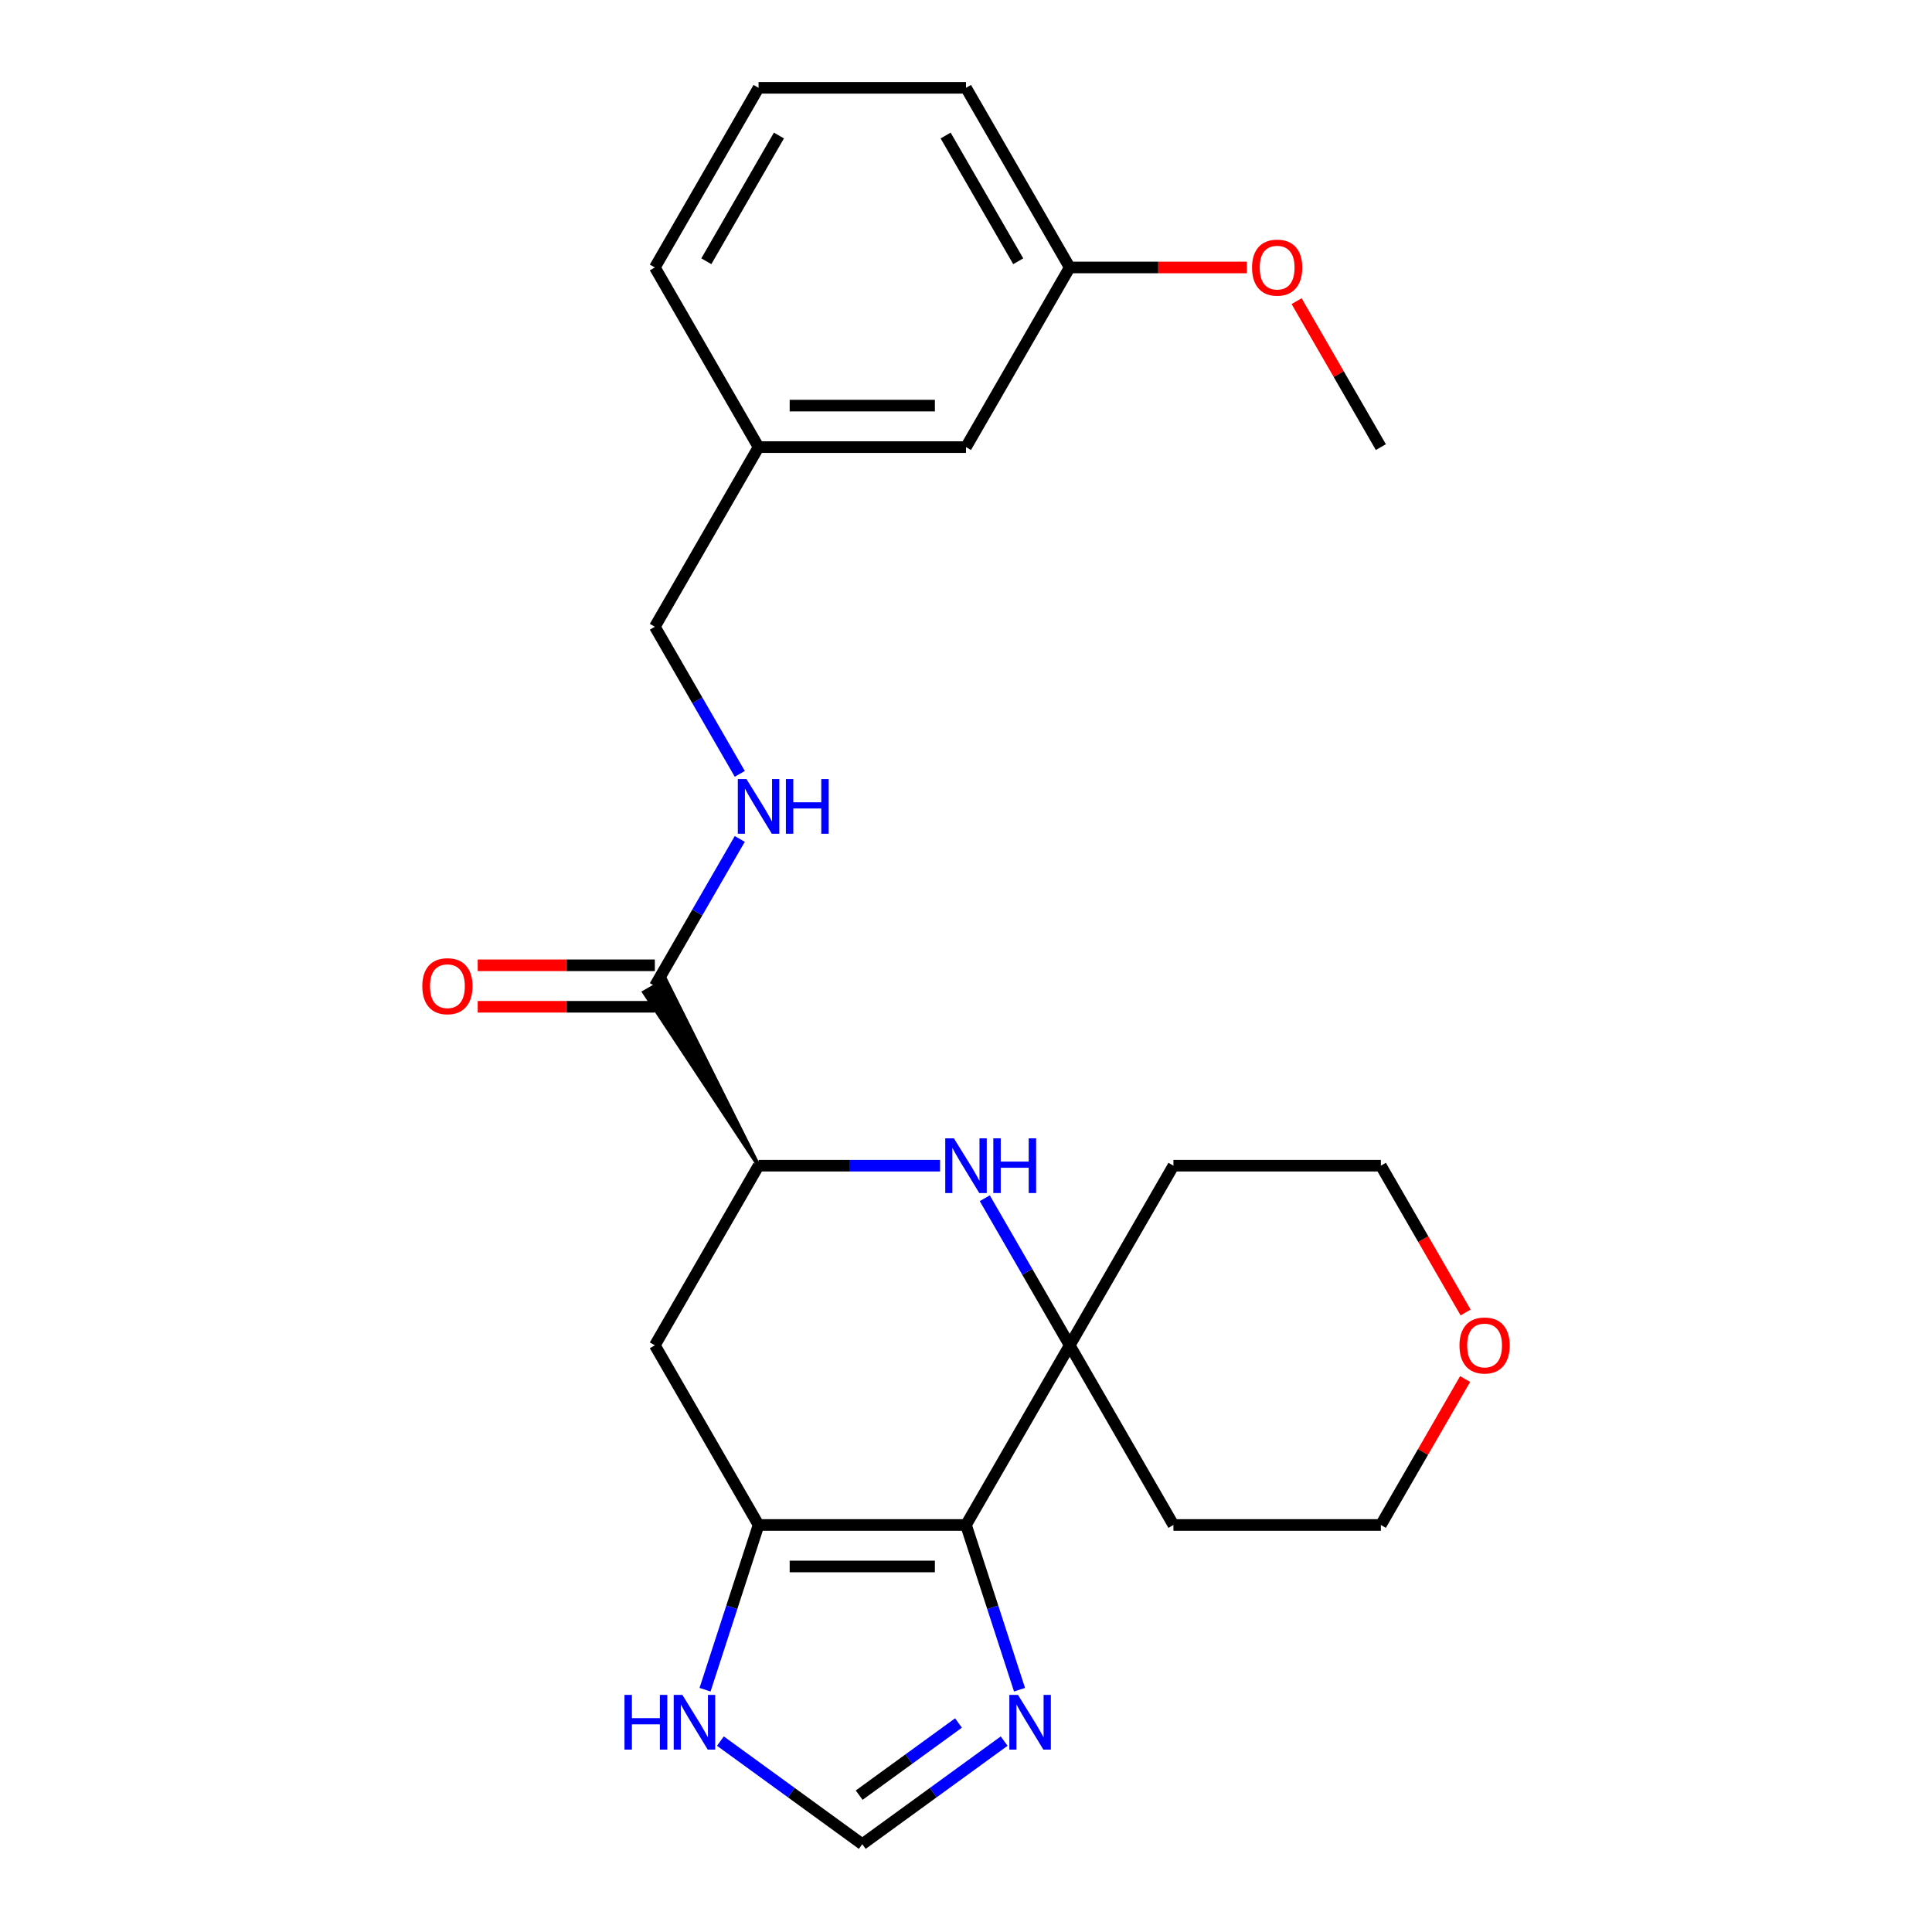 <?xml version='1.0' encoding='iso-8859-1'?>
<svg version='1.1' baseProfile='full'
              xmlns='http://www.w3.org/2000/svg'
                      xmlns:rdkit='http://www.rdkit.org/xml'
                      xmlns:xlink='http://www.w3.org/1999/xlink'
                  xml:space='preserve'
width='1000px' height='1000px' viewBox='0 0 1000 1000'>
<!-- END OF HEADER -->
<rect style='opacity:1.0;fill:#FFFFFF;stroke:none' width='1000' height='1000' x='0' y='0'> </rect>
<path class='bond-0' d='M 500,789.323 L 553.684,696.339' style='fill:none;fill-rule:evenodd;stroke:#000000;stroke-width:6px;stroke-linecap:butt;stroke-linejoin:miter;stroke-opacity:1' />
<path class='bond-1' d='M 500,789.323 L 392.632,789.323' style='fill:none;fill-rule:evenodd;stroke:#000000;stroke-width:6px;stroke-linecap:butt;stroke-linejoin:miter;stroke-opacity:1' />
<path class='bond-1' d='M 483.895,810.796 L 408.737,810.796' style='fill:none;fill-rule:evenodd;stroke:#000000;stroke-width:6px;stroke-linecap:butt;stroke-linejoin:miter;stroke-opacity:1' />
<path class='bond-4' d='M 500,789.323 L 513.853,831.957' style='fill:none;fill-rule:evenodd;stroke:#000000;stroke-width:6px;stroke-linecap:butt;stroke-linejoin:miter;stroke-opacity:1' />
<path class='bond-4' d='M 513.853,831.957 L 527.706,874.592' style='fill:none;fill-rule:evenodd;stroke:#0000FF;stroke-width:6px;stroke-linecap:butt;stroke-linejoin:miter;stroke-opacity:1' />
<path class='bond-2' d='M 553.684,696.339 L 531.705,658.27' style='fill:none;fill-rule:evenodd;stroke:#000000;stroke-width:6px;stroke-linecap:butt;stroke-linejoin:miter;stroke-opacity:1' />
<path class='bond-2' d='M 531.705,658.27 L 509.725,620.2' style='fill:none;fill-rule:evenodd;stroke:#0000FF;stroke-width:6px;stroke-linecap:butt;stroke-linejoin:miter;stroke-opacity:1' />
<path class='bond-12' d='M 553.684,696.339 L 607.368,603.356' style='fill:none;fill-rule:evenodd;stroke:#000000;stroke-width:6px;stroke-linecap:butt;stroke-linejoin:miter;stroke-opacity:1' />
<path class='bond-13' d='M 553.684,696.339 L 607.368,789.323' style='fill:none;fill-rule:evenodd;stroke:#000000;stroke-width:6px;stroke-linecap:butt;stroke-linejoin:miter;stroke-opacity:1' />
<path class='bond-5' d='M 392.632,789.323 L 338.948,696.339' style='fill:none;fill-rule:evenodd;stroke:#000000;stroke-width:6px;stroke-linecap:butt;stroke-linejoin:miter;stroke-opacity:1' />
<path class='bond-7' d='M 392.632,789.323 L 378.779,831.957' style='fill:none;fill-rule:evenodd;stroke:#000000;stroke-width:6px;stroke-linecap:butt;stroke-linejoin:miter;stroke-opacity:1' />
<path class='bond-7' d='M 378.779,831.957 L 364.926,874.592' style='fill:none;fill-rule:evenodd;stroke:#0000FF;stroke-width:6px;stroke-linecap:butt;stroke-linejoin:miter;stroke-opacity:1' />
<path class='bond-26' d='M 486.576,603.356 L 439.604,603.356' style='fill:none;fill-rule:evenodd;stroke:#0000FF;stroke-width:6px;stroke-linecap:butt;stroke-linejoin:miter;stroke-opacity:1' />
<path class='bond-26' d='M 439.604,603.356 L 392.632,603.356' style='fill:none;fill-rule:evenodd;stroke:#000000;stroke-width:6px;stroke-linecap:butt;stroke-linejoin:miter;stroke-opacity:1' />
<path class='bond-3' d='M 392.632,603.356 L 338.948,696.339' style='fill:none;fill-rule:evenodd;stroke:#000000;stroke-width:6px;stroke-linecap:butt;stroke-linejoin:miter;stroke-opacity:1' />
<path class='bond-6' d='M 392.632,603.356 L 344.527,507.151 L 333.369,513.593 Z' style='fill:#000000;fill-rule:evenodd;fill-opacity:1;stroke:#000000;stroke-width:2px;stroke-linecap:butt;stroke-linejoin:miter;stroke-opacity:1;' />
<path class='bond-8' d='M 519.754,901.189 L 483.035,927.867' style='fill:none;fill-rule:evenodd;stroke:#0000FF;stroke-width:6px;stroke-linecap:butt;stroke-linejoin:miter;stroke-opacity:1' />
<path class='bond-8' d='M 483.035,927.867 L 446.316,954.545' style='fill:none;fill-rule:evenodd;stroke:#000000;stroke-width:6px;stroke-linecap:butt;stroke-linejoin:miter;stroke-opacity:1' />
<path class='bond-8' d='M 496.117,891.82 L 470.413,910.495' style='fill:none;fill-rule:evenodd;stroke:#0000FF;stroke-width:6px;stroke-linecap:butt;stroke-linejoin:miter;stroke-opacity:1' />
<path class='bond-8' d='M 470.413,910.495 L 444.71,929.17' style='fill:none;fill-rule:evenodd;stroke:#000000;stroke-width:6px;stroke-linecap:butt;stroke-linejoin:miter;stroke-opacity:1' />
<path class='bond-9' d='M 338.948,510.372 L 360.927,472.303' style='fill:none;fill-rule:evenodd;stroke:#000000;stroke-width:6px;stroke-linecap:butt;stroke-linejoin:miter;stroke-opacity:1' />
<path class='bond-9' d='M 360.927,472.303 L 382.907,434.233' style='fill:none;fill-rule:evenodd;stroke:#0000FF;stroke-width:6px;stroke-linecap:butt;stroke-linejoin:miter;stroke-opacity:1' />
<path class='bond-10' d='M 338.948,499.635 L 293.106,499.635' style='fill:none;fill-rule:evenodd;stroke:#000000;stroke-width:6px;stroke-linecap:butt;stroke-linejoin:miter;stroke-opacity:1' />
<path class='bond-10' d='M 293.106,499.635 L 247.264,499.635' style='fill:none;fill-rule:evenodd;stroke:#FF0000;stroke-width:6px;stroke-linecap:butt;stroke-linejoin:miter;stroke-opacity:1' />
<path class='bond-10' d='M 338.948,521.109 L 293.106,521.109' style='fill:none;fill-rule:evenodd;stroke:#000000;stroke-width:6px;stroke-linecap:butt;stroke-linejoin:miter;stroke-opacity:1' />
<path class='bond-10' d='M 293.106,521.109 L 247.264,521.109' style='fill:none;fill-rule:evenodd;stroke:#FF0000;stroke-width:6px;stroke-linecap:butt;stroke-linejoin:miter;stroke-opacity:1' />
<path class='bond-25' d='M 372.877,901.189 L 409.597,927.867' style='fill:none;fill-rule:evenodd;stroke:#0000FF;stroke-width:6px;stroke-linecap:butt;stroke-linejoin:miter;stroke-opacity:1' />
<path class='bond-25' d='M 409.597,927.867 L 446.316,954.545' style='fill:none;fill-rule:evenodd;stroke:#000000;stroke-width:6px;stroke-linecap:butt;stroke-linejoin:miter;stroke-opacity:1' />
<path class='bond-14' d='M 382.907,400.545 L 360.927,362.475' style='fill:none;fill-rule:evenodd;stroke:#0000FF;stroke-width:6px;stroke-linecap:butt;stroke-linejoin:miter;stroke-opacity:1' />
<path class='bond-14' d='M 360.927,362.475 L 338.948,324.405' style='fill:none;fill-rule:evenodd;stroke:#000000;stroke-width:6px;stroke-linecap:butt;stroke-linejoin:miter;stroke-opacity:1' />
<path class='bond-11' d='M 758.349,713.784 L 736.543,751.553' style='fill:none;fill-rule:evenodd;stroke:#FF0000;stroke-width:6px;stroke-linecap:butt;stroke-linejoin:miter;stroke-opacity:1' />
<path class='bond-11' d='M 736.543,751.553 L 714.736,789.323' style='fill:none;fill-rule:evenodd;stroke:#000000;stroke-width:6px;stroke-linecap:butt;stroke-linejoin:miter;stroke-opacity:1' />
<path class='bond-27' d='M 758.603,679.335 L 736.67,641.345' style='fill:none;fill-rule:evenodd;stroke:#FF0000;stroke-width:6px;stroke-linecap:butt;stroke-linejoin:miter;stroke-opacity:1' />
<path class='bond-27' d='M 736.67,641.345 L 714.736,603.356' style='fill:none;fill-rule:evenodd;stroke:#000000;stroke-width:6px;stroke-linecap:butt;stroke-linejoin:miter;stroke-opacity:1' />
<path class='bond-19' d='M 607.368,603.356 L 714.736,603.356' style='fill:none;fill-rule:evenodd;stroke:#000000;stroke-width:6px;stroke-linecap:butt;stroke-linejoin:miter;stroke-opacity:1' />
<path class='bond-20' d='M 607.368,789.323 L 714.736,789.323' style='fill:none;fill-rule:evenodd;stroke:#000000;stroke-width:6px;stroke-linecap:butt;stroke-linejoin:miter;stroke-opacity:1' />
<path class='bond-16' d='M 338.948,324.405 L 392.632,231.422' style='fill:none;fill-rule:evenodd;stroke:#000000;stroke-width:6px;stroke-linecap:butt;stroke-linejoin:miter;stroke-opacity:1' />
<path class='bond-15' d='M 500,231.422 L 392.632,231.422' style='fill:none;fill-rule:evenodd;stroke:#000000;stroke-width:6px;stroke-linecap:butt;stroke-linejoin:miter;stroke-opacity:1' />
<path class='bond-15' d='M 483.895,209.948 L 408.737,209.948' style='fill:none;fill-rule:evenodd;stroke:#000000;stroke-width:6px;stroke-linecap:butt;stroke-linejoin:miter;stroke-opacity:1' />
<path class='bond-17' d='M 500,231.422 L 553.684,138.438' style='fill:none;fill-rule:evenodd;stroke:#000000;stroke-width:6px;stroke-linecap:butt;stroke-linejoin:miter;stroke-opacity:1' />
<path class='bond-22' d='M 392.632,231.422 L 338.948,138.438' style='fill:none;fill-rule:evenodd;stroke:#000000;stroke-width:6px;stroke-linecap:butt;stroke-linejoin:miter;stroke-opacity:1' />
<path class='bond-18' d='M 553.684,138.438 L 599.526,138.438' style='fill:none;fill-rule:evenodd;stroke:#000000;stroke-width:6px;stroke-linecap:butt;stroke-linejoin:miter;stroke-opacity:1' />
<path class='bond-18' d='M 599.526,138.438 L 645.368,138.438' style='fill:none;fill-rule:evenodd;stroke:#FF0000;stroke-width:6px;stroke-linecap:butt;stroke-linejoin:miter;stroke-opacity:1' />
<path class='bond-28' d='M 553.684,138.438 L 500,45.455' style='fill:none;fill-rule:evenodd;stroke:#000000;stroke-width:6px;stroke-linecap:butt;stroke-linejoin:miter;stroke-opacity:1' />
<path class='bond-28' d='M 527.035,135.227 L 489.456,70.139' style='fill:none;fill-rule:evenodd;stroke:#000000;stroke-width:6px;stroke-linecap:butt;stroke-linejoin:miter;stroke-opacity:1' />
<path class='bond-24' d='M 671.124,155.882 L 692.93,193.652' style='fill:none;fill-rule:evenodd;stroke:#FF0000;stroke-width:6px;stroke-linecap:butt;stroke-linejoin:miter;stroke-opacity:1' />
<path class='bond-24' d='M 692.93,193.652 L 714.736,231.422' style='fill:none;fill-rule:evenodd;stroke:#000000;stroke-width:6px;stroke-linecap:butt;stroke-linejoin:miter;stroke-opacity:1' />
<path class='bond-21' d='M 392.632,45.455 L 338.948,138.438' style='fill:none;fill-rule:evenodd;stroke:#000000;stroke-width:6px;stroke-linecap:butt;stroke-linejoin:miter;stroke-opacity:1' />
<path class='bond-21' d='M 403.176,70.139 L 365.597,135.227' style='fill:none;fill-rule:evenodd;stroke:#000000;stroke-width:6px;stroke-linecap:butt;stroke-linejoin:miter;stroke-opacity:1' />
<path class='bond-23' d='M 392.632,45.455 L 500,45.455' style='fill:none;fill-rule:evenodd;stroke:#000000;stroke-width:6px;stroke-linecap:butt;stroke-linejoin:miter;stroke-opacity:1' />
<path  class='atom-3' d='M 493.74 589.196
L 503.02 604.196
Q 503.94 605.676, 505.42 608.356
Q 506.9 611.036, 506.98 611.196
L 506.98 589.196
L 510.74 589.196
L 510.74 617.516
L 506.86 617.516
L 496.9 601.116
Q 495.74 599.196, 494.5 596.996
Q 493.3 594.796, 492.94 594.116
L 492.94 617.516
L 489.26 617.516
L 489.26 589.196
L 493.74 589.196
' fill='#0000FF'/>
<path  class='atom-3' d='M 514.14 589.196
L 517.98 589.196
L 517.98 601.236
L 532.46 601.236
L 532.46 589.196
L 536.3 589.196
L 536.3 617.516
L 532.46 617.516
L 532.46 604.436
L 517.98 604.436
L 517.98 617.516
L 514.14 617.516
L 514.14 589.196
' fill='#0000FF'/>
<path  class='atom-5' d='M 526.919 877.276
L 536.199 892.276
Q 537.119 893.756, 538.599 896.436
Q 540.079 899.116, 540.159 899.276
L 540.159 877.276
L 543.919 877.276
L 543.919 905.596
L 540.039 905.596
L 530.079 889.196
Q 528.919 887.276, 527.679 885.076
Q 526.479 882.876, 526.119 882.196
L 526.119 905.596
L 522.439 905.596
L 522.439 877.276
L 526.919 877.276
' fill='#0000FF'/>
<path  class='atom-8' d='M 323.233 877.276
L 327.073 877.276
L 327.073 889.316
L 341.553 889.316
L 341.553 877.276
L 345.393 877.276
L 345.393 905.596
L 341.553 905.596
L 341.553 892.516
L 327.073 892.516
L 327.073 905.596
L 323.233 905.596
L 323.233 877.276
' fill='#0000FF'/>
<path  class='atom-8' d='M 353.193 877.276
L 362.473 892.276
Q 363.393 893.756, 364.873 896.436
Q 366.353 899.116, 366.433 899.276
L 366.433 877.276
L 370.193 877.276
L 370.193 905.596
L 366.313 905.596
L 356.353 889.196
Q 355.193 887.276, 353.953 885.076
Q 352.753 882.876, 352.393 882.196
L 352.393 905.596
L 348.713 905.596
L 348.713 877.276
L 353.193 877.276
' fill='#0000FF'/>
<path  class='atom-10' d='M 386.372 403.229
L 395.652 418.229
Q 396.572 419.709, 398.052 422.389
Q 399.532 425.069, 399.612 425.229
L 399.612 403.229
L 403.372 403.229
L 403.372 431.549
L 399.492 431.549
L 389.532 415.149
Q 388.372 413.229, 387.132 411.029
Q 385.932 408.829, 385.572 408.149
L 385.572 431.549
L 381.892 431.549
L 381.892 403.229
L 386.372 403.229
' fill='#0000FF'/>
<path  class='atom-10' d='M 406.772 403.229
L 410.612 403.229
L 410.612 415.269
L 425.092 415.269
L 425.092 403.229
L 428.932 403.229
L 428.932 431.549
L 425.092 431.549
L 425.092 418.469
L 410.612 418.469
L 410.612 431.549
L 406.772 431.549
L 406.772 403.229
' fill='#0000FF'/>
<path  class='atom-11' d='M 218.58 510.452
Q 218.58 503.652, 221.94 499.852
Q 225.3 496.052, 231.58 496.052
Q 237.86 496.052, 241.22 499.852
Q 244.58 503.652, 244.58 510.452
Q 244.58 517.332, 241.18 521.252
Q 237.78 525.132, 231.58 525.132
Q 225.34 525.132, 221.94 521.252
Q 218.58 517.372, 218.58 510.452
M 231.58 521.932
Q 235.9 521.932, 238.22 519.052
Q 240.58 516.132, 240.58 510.452
Q 240.58 504.892, 238.22 502.092
Q 235.9 499.252, 231.58 499.252
Q 227.26 499.252, 224.9 502.052
Q 222.58 504.852, 222.58 510.452
Q 222.58 516.172, 224.9 519.052
Q 227.26 521.932, 231.58 521.932
' fill='#FF0000'/>
<path  class='atom-12' d='M 755.42 696.419
Q 755.42 689.619, 758.78 685.819
Q 762.14 682.019, 768.42 682.019
Q 774.7 682.019, 778.06 685.819
Q 781.42 689.619, 781.42 696.419
Q 781.42 703.299, 778.02 707.219
Q 774.62 711.099, 768.42 711.099
Q 762.18 711.099, 758.78 707.219
Q 755.42 703.339, 755.42 696.419
M 768.42 707.899
Q 772.74 707.899, 775.06 705.019
Q 777.42 702.099, 777.42 696.419
Q 777.42 690.859, 775.06 688.059
Q 772.74 685.219, 768.42 685.219
Q 764.1 685.219, 761.74 688.019
Q 759.42 690.819, 759.42 696.419
Q 759.42 702.139, 761.74 705.019
Q 764.1 707.899, 768.42 707.899
' fill='#FF0000'/>
<path  class='atom-19' d='M 648.052 138.518
Q 648.052 131.718, 651.412 127.918
Q 654.772 124.118, 661.052 124.118
Q 667.332 124.118, 670.692 127.918
Q 674.052 131.718, 674.052 138.518
Q 674.052 145.398, 670.652 149.318
Q 667.252 153.198, 661.052 153.198
Q 654.812 153.198, 651.412 149.318
Q 648.052 145.438, 648.052 138.518
M 661.052 149.998
Q 665.372 149.998, 667.692 147.118
Q 670.052 144.198, 670.052 138.518
Q 670.052 132.958, 667.692 130.158
Q 665.372 127.318, 661.052 127.318
Q 656.732 127.318, 654.372 130.118
Q 652.052 132.918, 652.052 138.518
Q 652.052 144.238, 654.372 147.118
Q 656.732 149.998, 661.052 149.998
' fill='#FF0000'/>
</svg>
